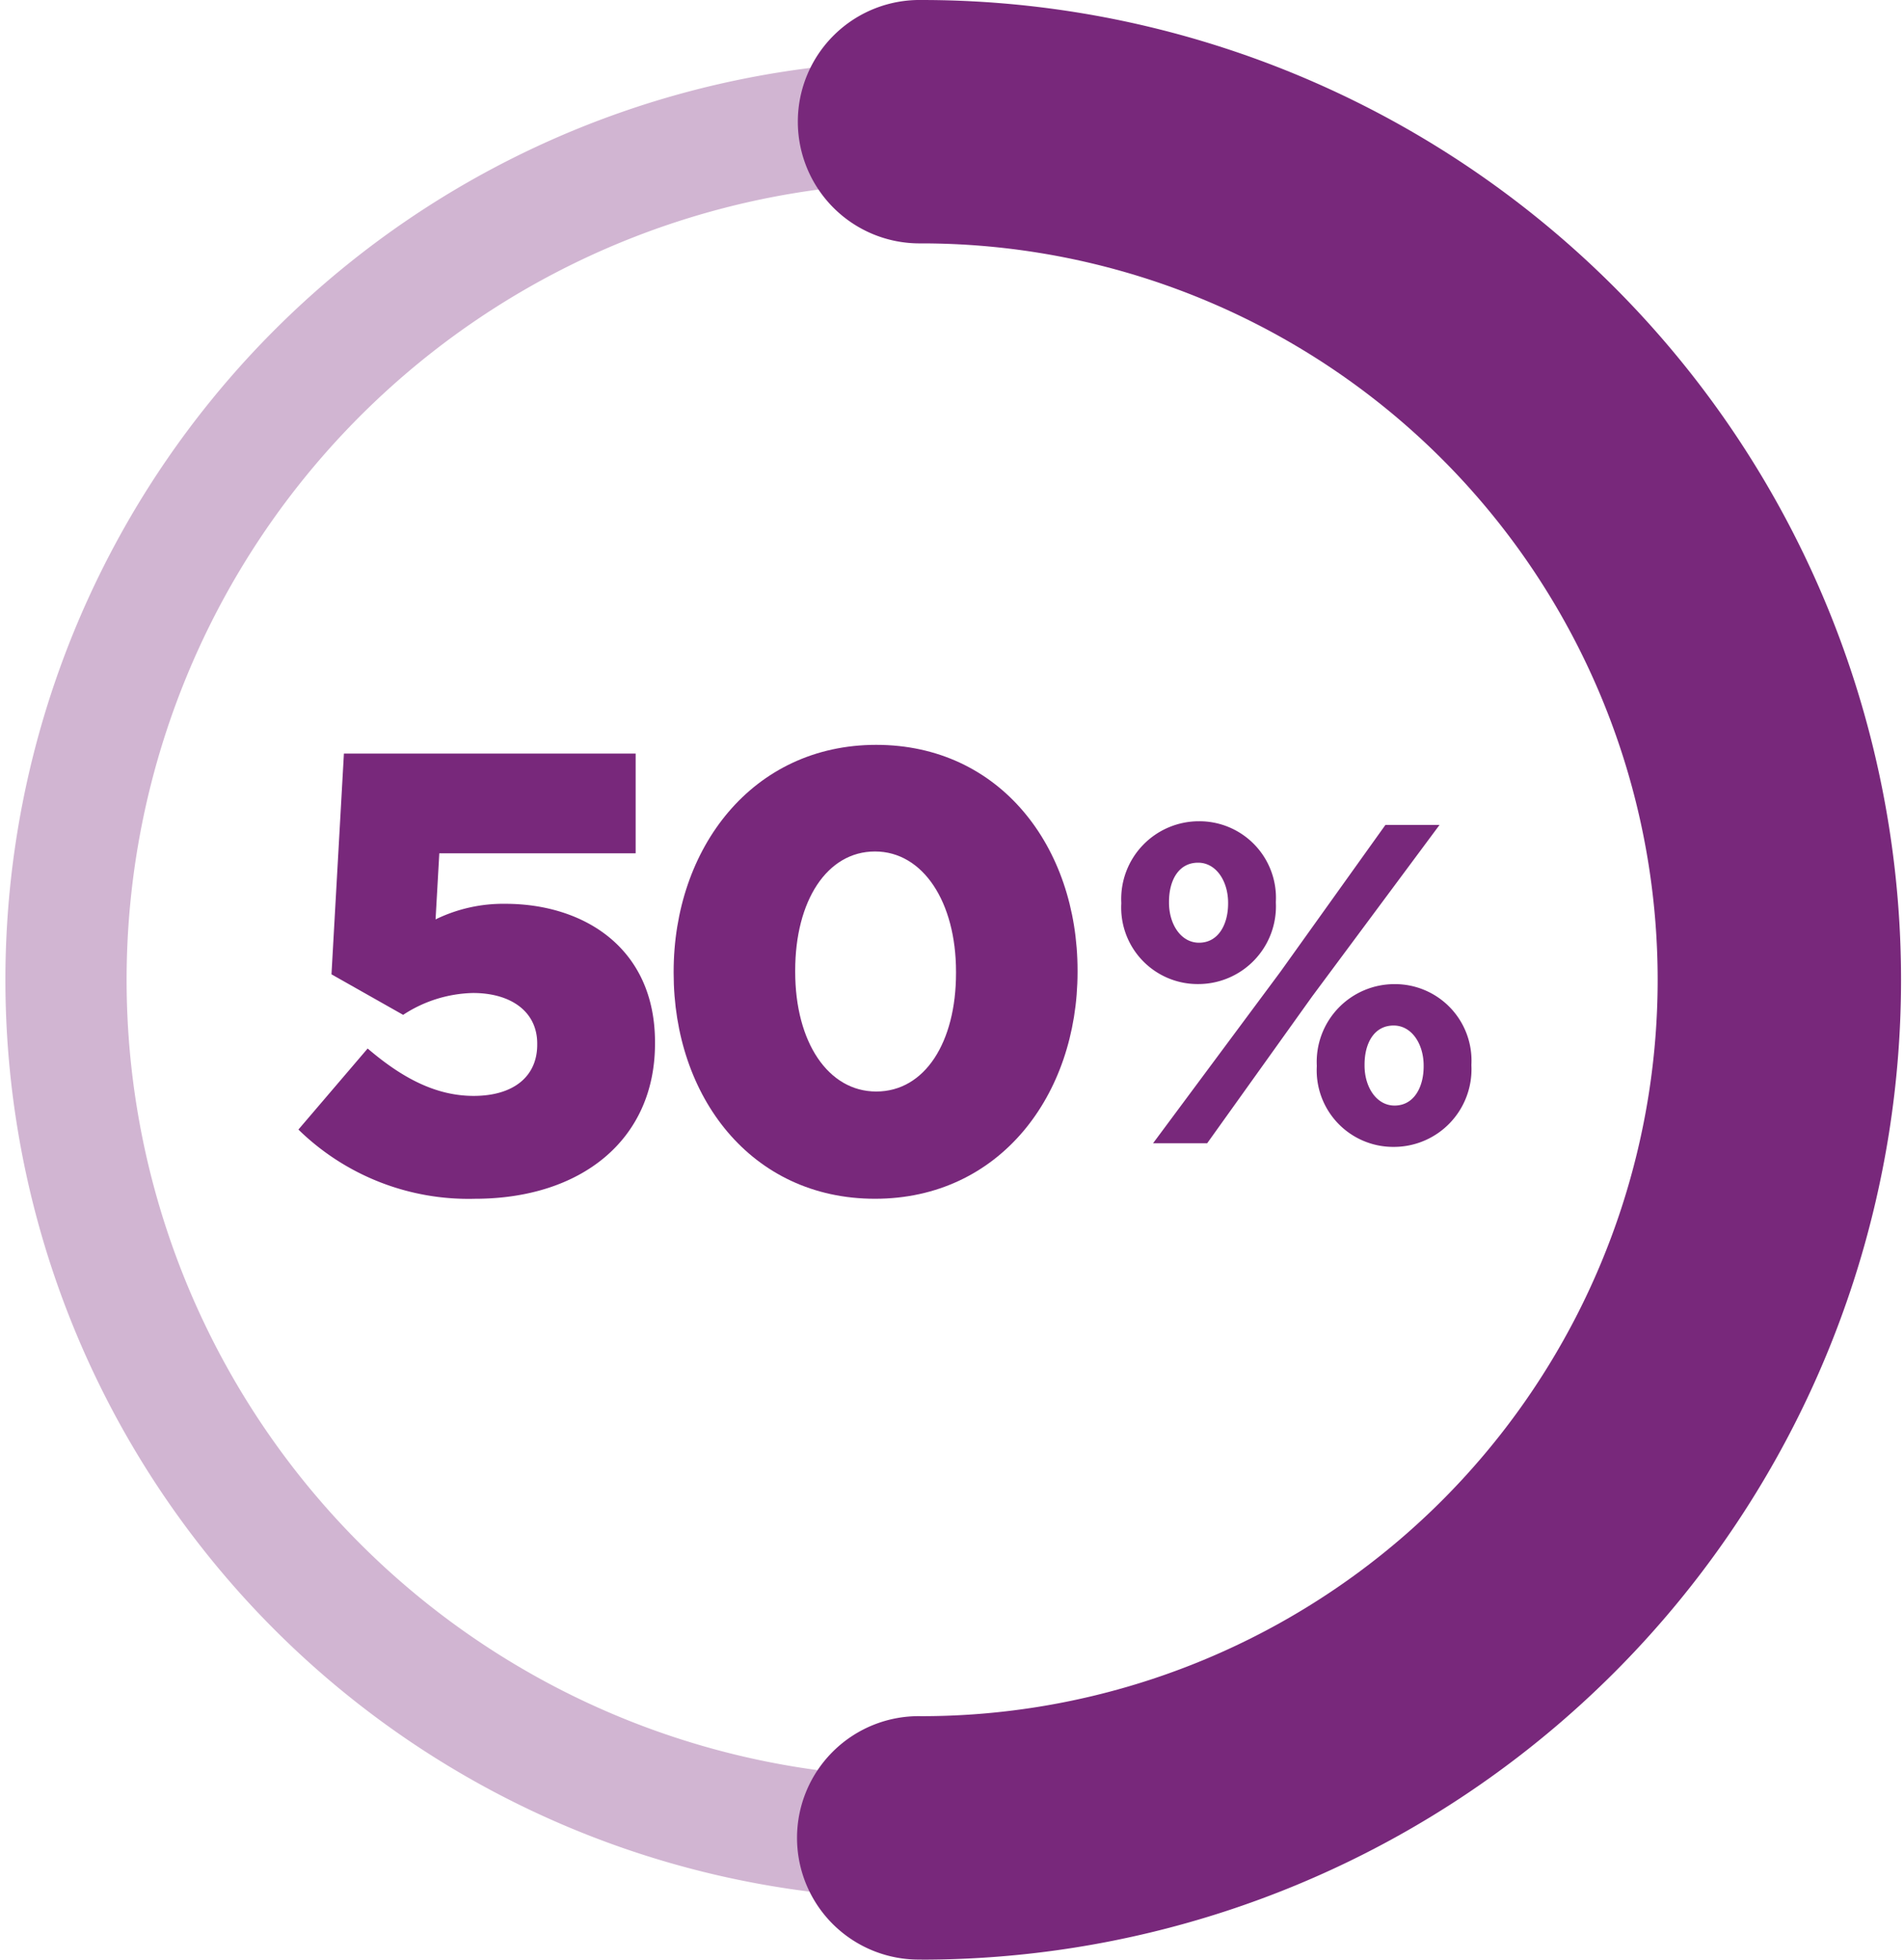 <?xml version="1.0" encoding="UTF-8"?> <svg xmlns="http://www.w3.org/2000/svg" width="127.543" height="131.244" viewBox="0 0 127.543 131.244"><g id="Group_20039" data-name="Group 20039" transform="translate(0 0)"><path id="Path_21235" data-name="Path 21235" d="M61.728,9.775A53.4,53.4,0,1,0,115.281,63.17,53.536,53.536,0,0,0,61.728,9.775m0,114.942A61.547,61.547,0,1,1,123.456,63.17a61.707,61.707,0,0,1-61.728,61.547" transform="translate(0 2.452)" fill="#d1b5d2"></path><path id="Path_21236" data-name="Path 21236" d="M29.5,131.244A65.622,65.622,0,1,0,29.5,0a8.151,8.151,0,1,0,0,16.3,49.319,49.319,0,1,1,0,98.638,8.152,8.152,0,1,0,0,16.3" transform="translate(32.223 0)" fill="#78287b"></path><path id="Path_21237" data-name="Path 21237" d="M7.962,45.282,12.6,39.854c2.337,2,4.595,3.174,7.1,3.174,2.671,0,4.258-1.3,4.258-3.425V39.52c0-2.132-1.752-3.384-4.3-3.384A8.863,8.863,0,0,0,14.977,37.6l-4.8-2.714L11.01,20.1H30.553v6.681H17.4l-.251,4.426a10.332,10.332,0,0,1,4.675-1.044c5.222,0,10.025,2.925,10.025,9.272v.083c0,6.473-4.971,10.4-12.069,10.4A16.3,16.3,0,0,1,7.962,45.282" transform="translate(12.028 30.368)" fill="#78287b"></path><path id="Path_21238" data-name="Path 21238" d="M17.973,35.152v-.083c0-8.268,5.262-15.2,13.57-15.2s13.487,6.849,13.487,15.117v.083c0,8.268-5.22,15.2-13.57,15.2-8.31,0-13.487-6.849-13.487-15.117m18.916,0v-.083c0-4.677-2.212-8.059-5.428-8.059s-5.345,3.3-5.345,7.976v.083c0,4.72,2.214,8.017,5.428,8.017,3.259,0,5.345-3.3,5.345-7.934" transform="translate(27.152 30.016)" fill="#78287b"></path><path id="Path_21239" data-name="Path 21239" d="M29.917,27.42v-.06a5.206,5.206,0,0,1,5.207-5.453,5.127,5.127,0,0,1,5.147,5.39v.063a5.206,5.206,0,0,1-5.21,5.451,5.122,5.122,0,0,1-5.144-5.39M47.61,22.153h3.625L42.706,33.634l-7.035,9.837H32.046L40.575,31.99ZM33.113,27.3v.063c0,1.431.791,2.679,2.011,2.679,1.308,0,1.948-1.248,1.948-2.619v-.06c0-1.431-.791-2.681-2.011-2.681-1.308,0-1.948,1.188-1.948,2.619m9.9,11.027v-.06a5.208,5.208,0,0,1,5.21-5.453,5.125,5.125,0,0,1,5.147,5.39v.063a5.2,5.2,0,0,1-5.21,5.448,5.125,5.125,0,0,1-5.147-5.388m7.158,0v-.06c0-1.434-.791-2.681-2.011-2.681-1.308,0-1.948,1.188-1.948,2.619v.063c0,1.431.791,2.679,2.011,2.679,1.308,0,1.948-1.248,1.948-2.619" transform="translate(45.195 33.095)" fill="#78287b"></path></g></svg> 